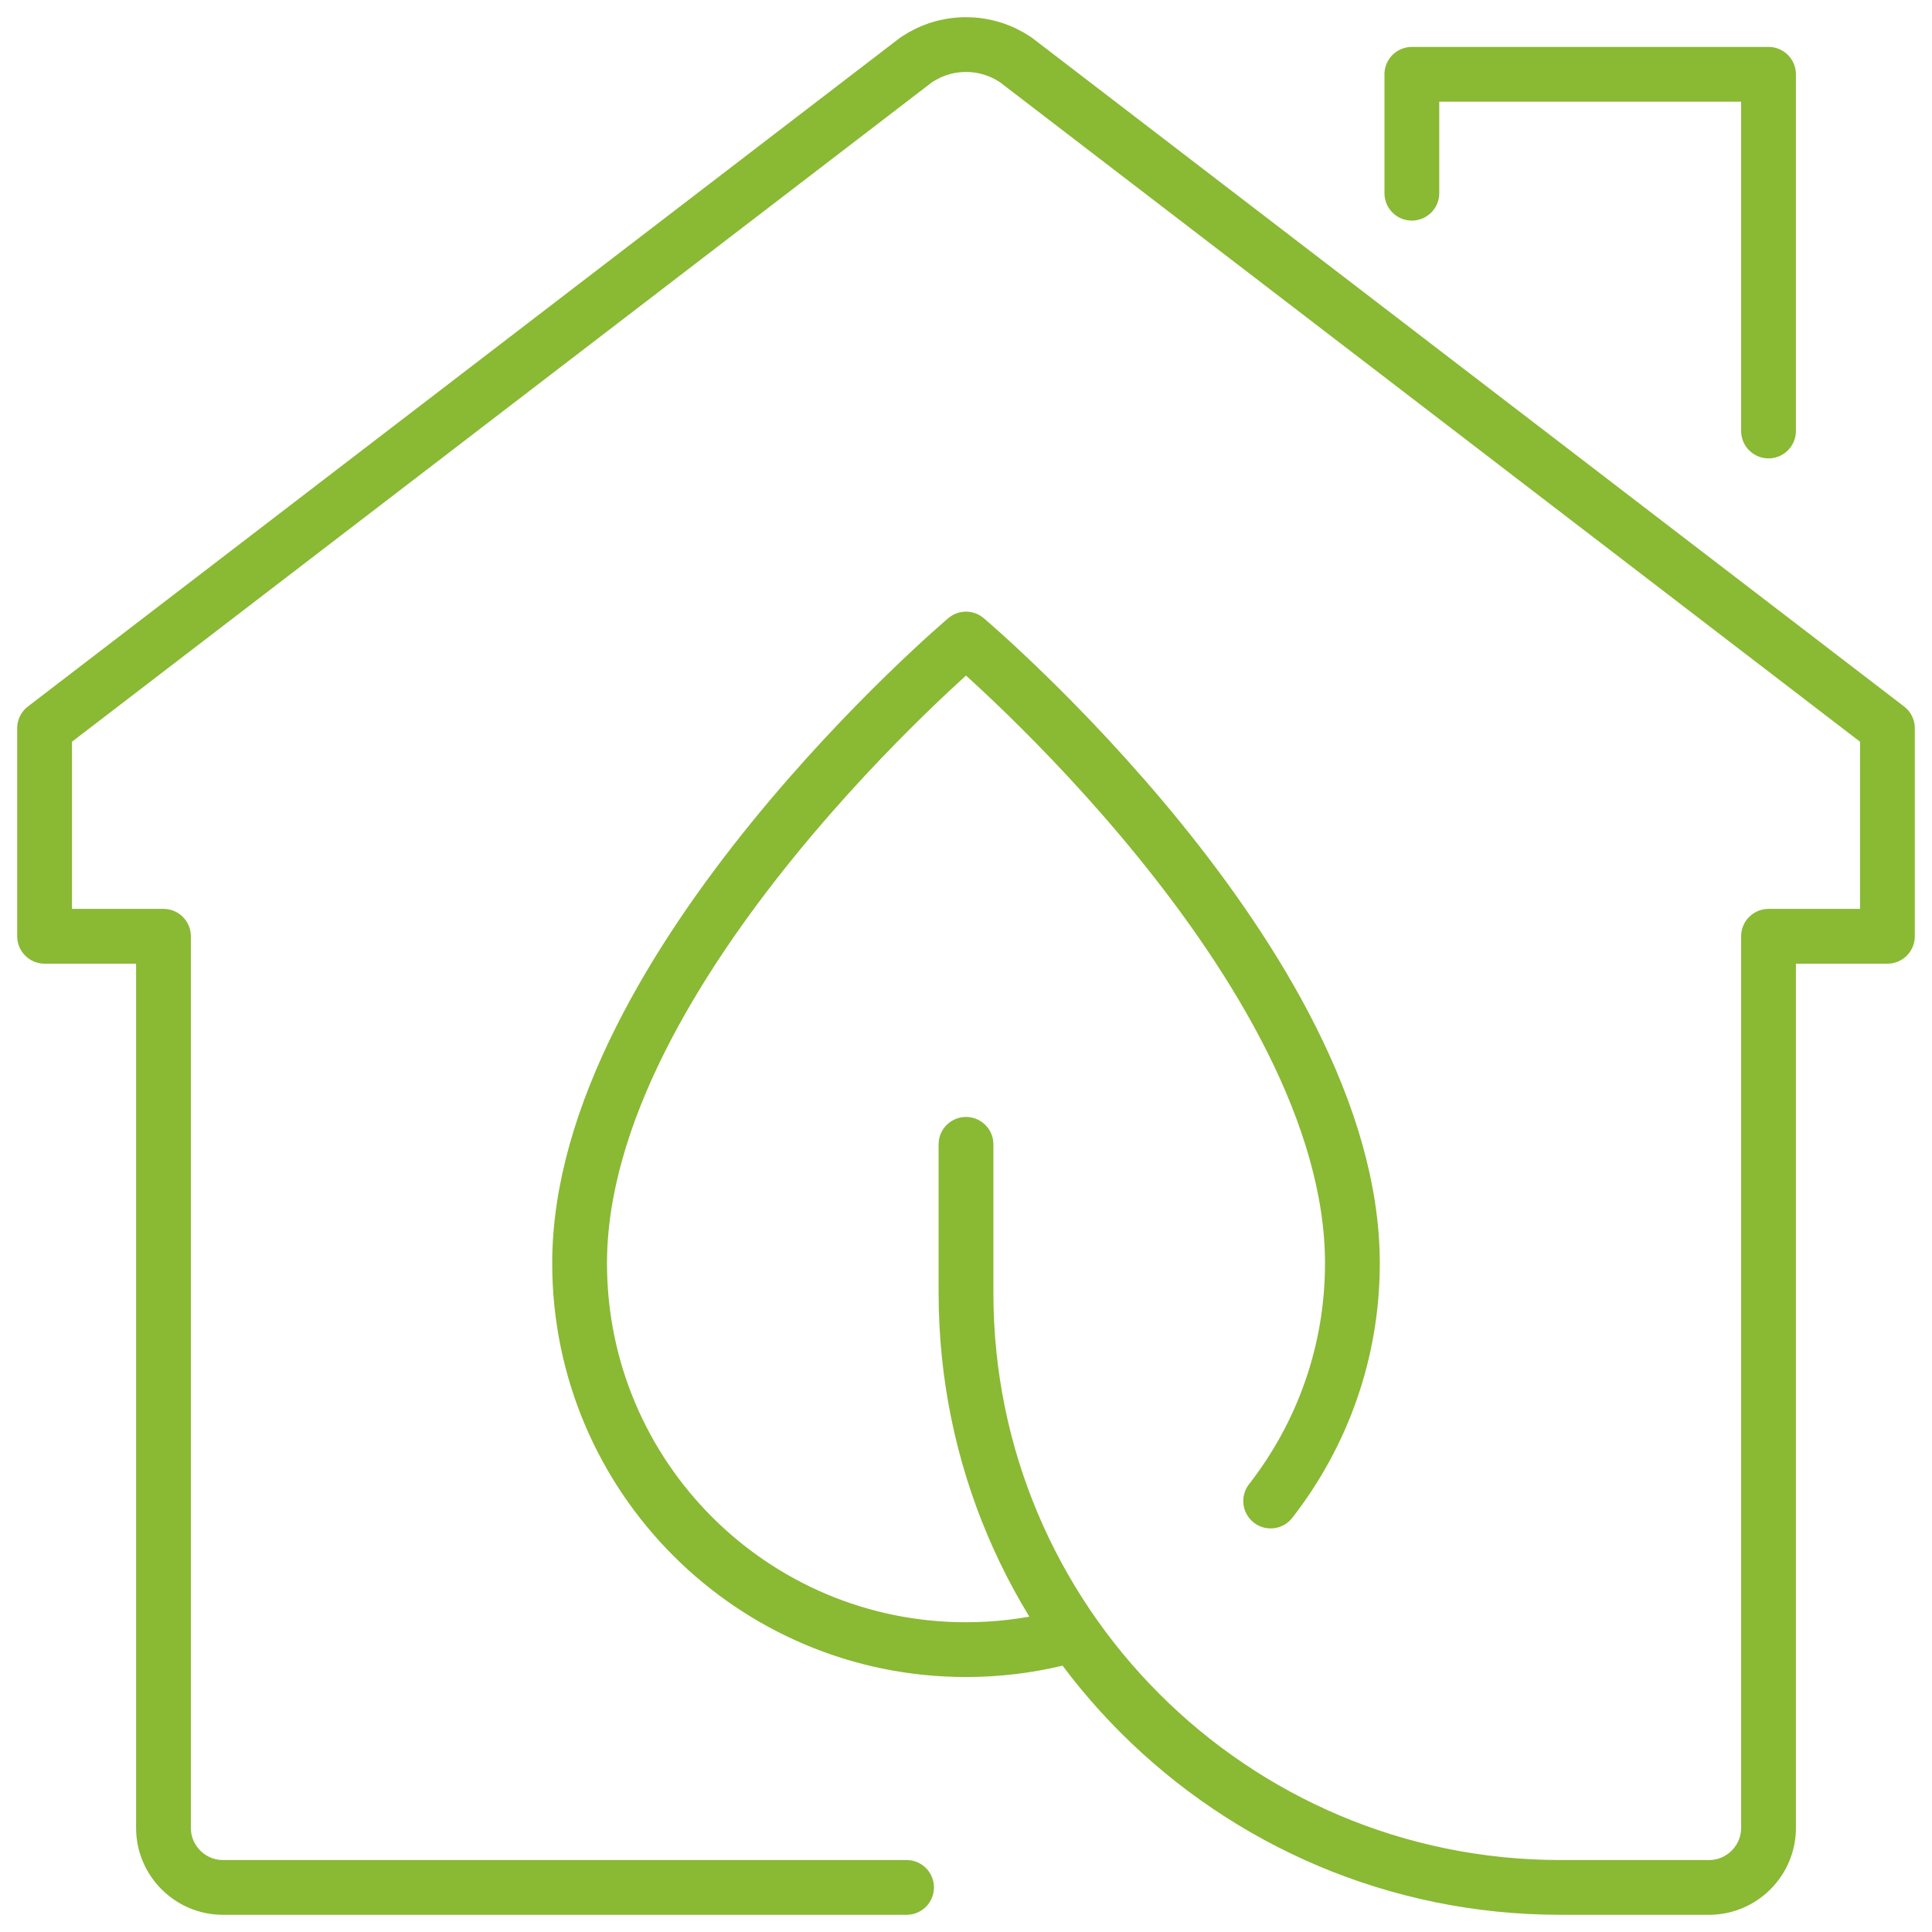 <svg xmlns="http://www.w3.org/2000/svg" fill="none" viewBox="0 0 65 65" height="65" width="65"><path stroke-linejoin="round" stroke-linecap="round" stroke-width="1.843" stroke="#8AB934" d="M30.5 63.5H7.5C6.4 63.5 5.5 62.6 5.5 61.5V31.5H1.5V24.5L30.83 2.01C31.31 1.69 31.88 1.5 32.5 1.5C33.12 1.5 33.69 1.69 34.17 2.01L63.5 24.5V31.5H59.5V61.5C59.5 62.6 58.6 63.5 57.5 63.5H52.5C41.45 63.5 32.5 54.55 32.5 43.5V38.5"></path><path stroke-linejoin="round" stroke-linecap="round" stroke-width="1.843" stroke="#8AB934" d="M47.5 6.5V2.5H59.5V14.5"></path><path stroke-linejoin="round" stroke-linecap="round" stroke-width="1.843" stroke="#8AB934" d="M35.5 55.15C34.54 55.38 33.53 55.5 32.5 55.5C25.32 55.5 19.5 49.68 19.5 42.5C19.5 32.5 32.5 21.5 32.5 21.5C32.5 21.5 45.5 32.5 45.5 42.5C45.5 45.52 44.47 48.29 42.75 50.5"></path></svg>